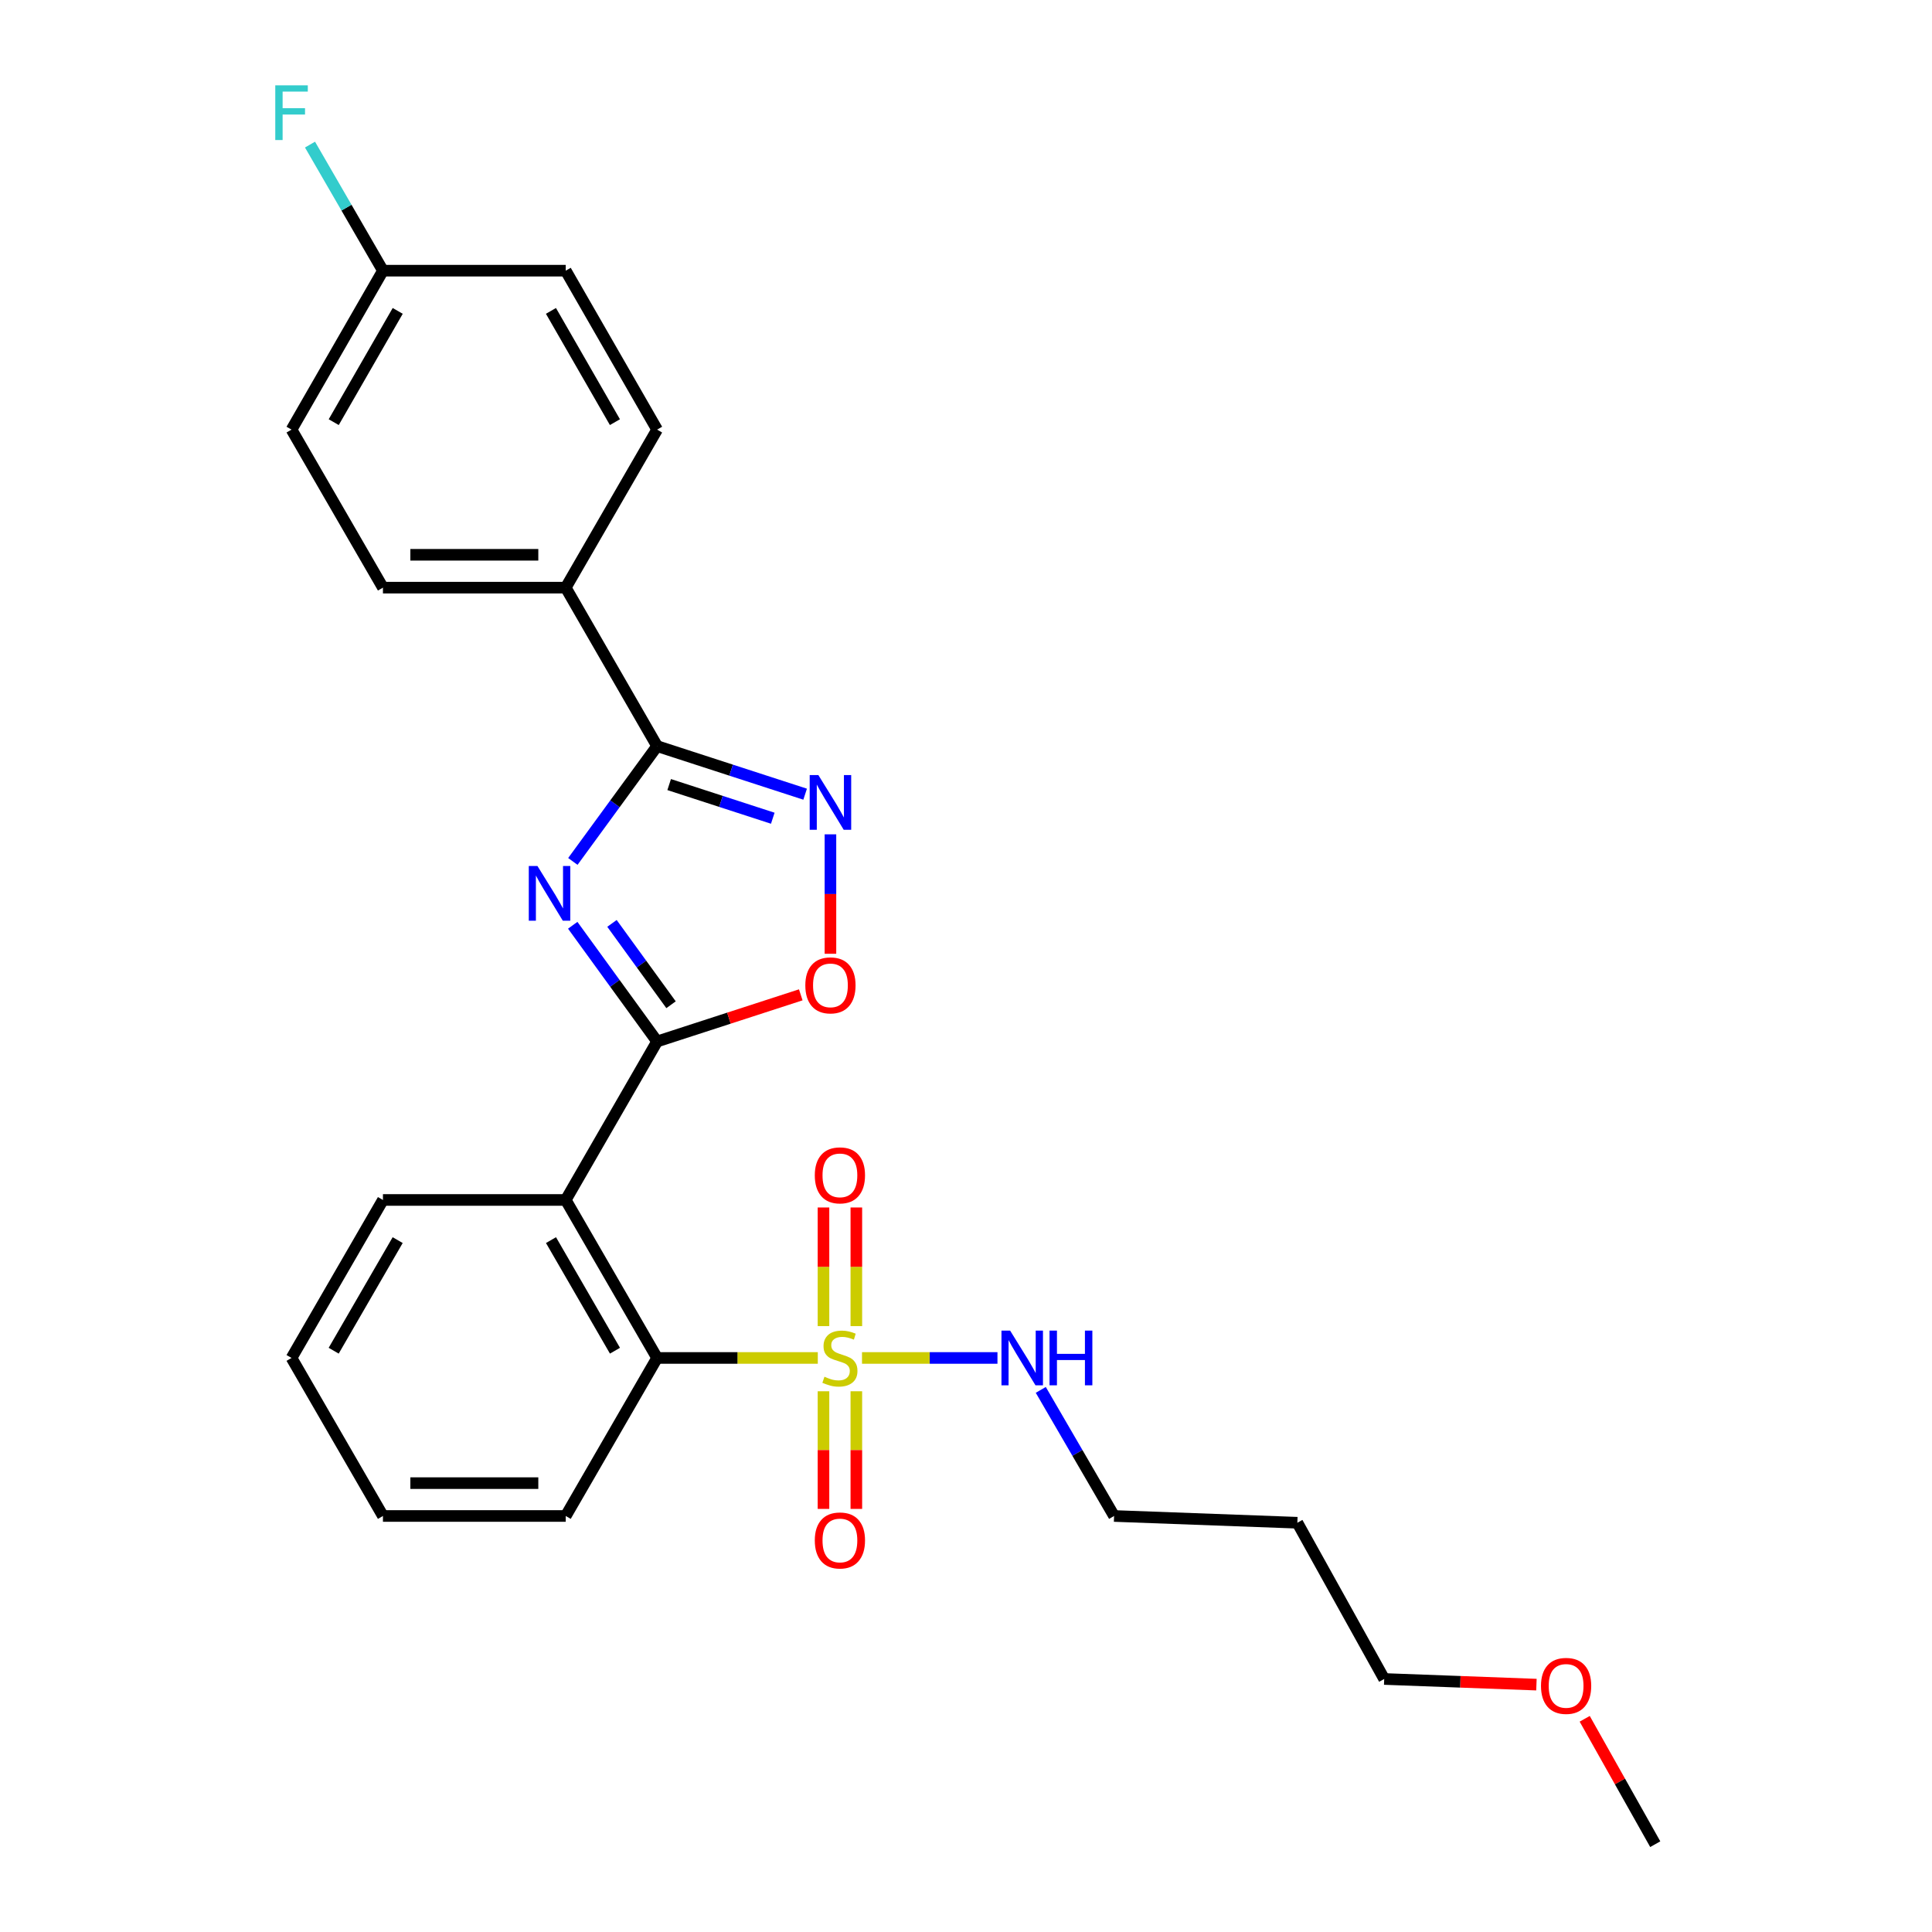 <?xml version='1.0' encoding='iso-8859-1'?>
<svg version='1.1' baseProfile='full'
              xmlns='http://www.w3.org/2000/svg'
                      xmlns:rdkit='http://www.rdkit.org/xml'
                      xmlns:xlink='http://www.w3.org/1999/xlink'
                  xml:space='preserve'
width='1000px' height='1000px' viewBox='0 0 1000 1000'>
<!-- END OF HEADER -->
<rect style='opacity:1.0;fill:#FFFFFF;stroke:none' width='1000' height='1000' x='0' y='0'> </rect>
<path class='bond-1' d='M 296.442,478.92 L 318.282,508.993' style='fill:none;fill-rule:evenodd;stroke:#0000FF;stroke-width:6px;stroke-linecap:butt;stroke-linejoin:miter;stroke-opacity:1' />
<path class='bond-1' d='M 318.282,508.993 L 340.121,539.067' style='fill:none;fill-rule:evenodd;stroke:#000000;stroke-width:6px;stroke-linecap:butt;stroke-linejoin:miter;stroke-opacity:1' />
<path class='bond-1' d='M 316.754,477.95 L 332.042,499.001' style='fill:none;fill-rule:evenodd;stroke:#0000FF;stroke-width:6px;stroke-linecap:butt;stroke-linejoin:miter;stroke-opacity:1' />
<path class='bond-1' d='M 332.042,499.001 L 347.329,520.052' style='fill:none;fill-rule:evenodd;stroke:#000000;stroke-width:6px;stroke-linecap:butt;stroke-linejoin:miter;stroke-opacity:1' />
<path class='bond-2' d='M 296.51,445.872 L 318.316,416.03' style='fill:none;fill-rule:evenodd;stroke:#0000FF;stroke-width:6px;stroke-linecap:butt;stroke-linejoin:miter;stroke-opacity:1' />
<path class='bond-2' d='M 318.316,416.03 L 340.121,386.188' style='fill:none;fill-rule:evenodd;stroke:#000000;stroke-width:6px;stroke-linecap:butt;stroke-linejoin:miter;stroke-opacity:1' />
<path class='bond-0' d='M 423.292,702.875 L 381.707,702.875' style='fill:none;fill-rule:evenodd;stroke:#CCCC00;stroke-width:6px;stroke-linecap:butt;stroke-linejoin:miter;stroke-opacity:1' />
<path class='bond-0' d='M 381.707,702.875 L 340.121,702.875' style='fill:none;fill-rule:evenodd;stroke:#000000;stroke-width:6px;stroke-linecap:butt;stroke-linejoin:miter;stroke-opacity:1' />
<path class='bond-7' d='M 426.235,720.115 L 426.235,750.561' style='fill:none;fill-rule:evenodd;stroke:#CCCC00;stroke-width:6px;stroke-linecap:butt;stroke-linejoin:miter;stroke-opacity:1' />
<path class='bond-7' d='M 426.235,750.561 L 426.235,781.007' style='fill:none;fill-rule:evenodd;stroke:#FF0000;stroke-width:6px;stroke-linecap:butt;stroke-linejoin:miter;stroke-opacity:1' />
<path class='bond-7' d='M 443.24,720.115 L 443.24,750.561' style='fill:none;fill-rule:evenodd;stroke:#CCCC00;stroke-width:6px;stroke-linecap:butt;stroke-linejoin:miter;stroke-opacity:1' />
<path class='bond-7' d='M 443.24,750.561 L 443.24,781.007' style='fill:none;fill-rule:evenodd;stroke:#FF0000;stroke-width:6px;stroke-linecap:butt;stroke-linejoin:miter;stroke-opacity:1' />
<path class='bond-8' d='M 443.24,686.391 L 443.24,655.691' style='fill:none;fill-rule:evenodd;stroke:#CCCC00;stroke-width:6px;stroke-linecap:butt;stroke-linejoin:miter;stroke-opacity:1' />
<path class='bond-8' d='M 443.24,655.691 L 443.24,624.991' style='fill:none;fill-rule:evenodd;stroke:#FF0000;stroke-width:6px;stroke-linecap:butt;stroke-linejoin:miter;stroke-opacity:1' />
<path class='bond-8' d='M 426.235,686.391 L 426.235,655.691' style='fill:none;fill-rule:evenodd;stroke:#CCCC00;stroke-width:6px;stroke-linecap:butt;stroke-linejoin:miter;stroke-opacity:1' />
<path class='bond-8' d='M 426.235,655.691 L 426.235,624.991' style='fill:none;fill-rule:evenodd;stroke:#FF0000;stroke-width:6px;stroke-linecap:butt;stroke-linejoin:miter;stroke-opacity:1' />
<path class='bond-10' d='M 446.177,702.875 L 481.231,702.875' style='fill:none;fill-rule:evenodd;stroke:#CCCC00;stroke-width:6px;stroke-linecap:butt;stroke-linejoin:miter;stroke-opacity:1' />
<path class='bond-10' d='M 481.231,702.875 L 516.285,702.875' style='fill:none;fill-rule:evenodd;stroke:#0000FF;stroke-width:6px;stroke-linecap:butt;stroke-linejoin:miter;stroke-opacity:1' />
<path class='bond-3' d='M 340.121,539.067 L 292.818,621.099' style='fill:none;fill-rule:evenodd;stroke:#000000;stroke-width:6px;stroke-linecap:butt;stroke-linejoin:miter;stroke-opacity:1' />
<path class='bond-6' d='M 340.121,539.067 L 377.299,526.996' style='fill:none;fill-rule:evenodd;stroke:#000000;stroke-width:6px;stroke-linecap:butt;stroke-linejoin:miter;stroke-opacity:1' />
<path class='bond-6' d='M 377.299,526.996 L 414.476,514.926' style='fill:none;fill-rule:evenodd;stroke:#FF0000;stroke-width:6px;stroke-linecap:butt;stroke-linejoin:miter;stroke-opacity:1' />
<path class='bond-4' d='M 340.121,386.188 L 378.429,398.629' style='fill:none;fill-rule:evenodd;stroke:#000000;stroke-width:6px;stroke-linecap:butt;stroke-linejoin:miter;stroke-opacity:1' />
<path class='bond-4' d='M 378.429,398.629 L 416.736,411.07' style='fill:none;fill-rule:evenodd;stroke:#0000FF;stroke-width:6px;stroke-linecap:butt;stroke-linejoin:miter;stroke-opacity:1' />
<path class='bond-4' d='M 346.361,406.094 L 373.176,414.803' style='fill:none;fill-rule:evenodd;stroke:#000000;stroke-width:6px;stroke-linecap:butt;stroke-linejoin:miter;stroke-opacity:1' />
<path class='bond-4' d='M 373.176,414.803 L 399.991,423.512' style='fill:none;fill-rule:evenodd;stroke:#0000FF;stroke-width:6px;stroke-linecap:butt;stroke-linejoin:miter;stroke-opacity:1' />
<path class='bond-9' d='M 340.121,386.188 L 292.818,304.166' style='fill:none;fill-rule:evenodd;stroke:#000000;stroke-width:6px;stroke-linecap:butt;stroke-linejoin:miter;stroke-opacity:1' />
<path class='bond-5' d='M 292.818,621.099 L 340.121,702.875' style='fill:none;fill-rule:evenodd;stroke:#000000;stroke-width:6px;stroke-linecap:butt;stroke-linejoin:miter;stroke-opacity:1' />
<path class='bond-5' d='M 285.194,641.88 L 318.306,699.124' style='fill:none;fill-rule:evenodd;stroke:#000000;stroke-width:6px;stroke-linecap:butt;stroke-linejoin:miter;stroke-opacity:1' />
<path class='bond-14' d='M 292.818,621.099 L 198.212,621.099' style='fill:none;fill-rule:evenodd;stroke:#000000;stroke-width:6px;stroke-linecap:butt;stroke-linejoin:miter;stroke-opacity:1' />
<path class='bond-26' d='M 429.834,431.85 L 429.834,462.759' style='fill:none;fill-rule:evenodd;stroke:#0000FF;stroke-width:6px;stroke-linecap:butt;stroke-linejoin:miter;stroke-opacity:1' />
<path class='bond-26' d='M 429.834,462.759 L 429.834,493.668' style='fill:none;fill-rule:evenodd;stroke:#FF0000;stroke-width:6px;stroke-linecap:butt;stroke-linejoin:miter;stroke-opacity:1' />
<path class='bond-18' d='M 340.121,702.875 L 292.818,784.671' style='fill:none;fill-rule:evenodd;stroke:#000000;stroke-width:6px;stroke-linecap:butt;stroke-linejoin:miter;stroke-opacity:1' />
<path class='bond-11' d='M 292.818,304.166 L 198.212,304.166' style='fill:none;fill-rule:evenodd;stroke:#000000;stroke-width:6px;stroke-linecap:butt;stroke-linejoin:miter;stroke-opacity:1' />
<path class='bond-11' d='M 278.627,287.16 L 212.403,287.16' style='fill:none;fill-rule:evenodd;stroke:#000000;stroke-width:6px;stroke-linecap:butt;stroke-linejoin:miter;stroke-opacity:1' />
<path class='bond-12' d='M 292.818,304.166 L 340.121,222.37' style='fill:none;fill-rule:evenodd;stroke:#000000;stroke-width:6px;stroke-linecap:butt;stroke-linejoin:miter;stroke-opacity:1' />
<path class='bond-21' d='M 538.705,719.401 L 557.676,752.036' style='fill:none;fill-rule:evenodd;stroke:#0000FF;stroke-width:6px;stroke-linecap:butt;stroke-linejoin:miter;stroke-opacity:1' />
<path class='bond-21' d='M 557.676,752.036 L 576.647,784.671' style='fill:none;fill-rule:evenodd;stroke:#000000;stroke-width:6px;stroke-linecap:butt;stroke-linejoin:miter;stroke-opacity:1' />
<path class='bond-16' d='M 198.212,304.166 L 150.899,222.37' style='fill:none;fill-rule:evenodd;stroke:#000000;stroke-width:6px;stroke-linecap:butt;stroke-linejoin:miter;stroke-opacity:1' />
<path class='bond-15' d='M 340.121,222.37 L 292.818,140.102' style='fill:none;fill-rule:evenodd;stroke:#000000;stroke-width:6px;stroke-linecap:butt;stroke-linejoin:miter;stroke-opacity:1' />
<path class='bond-15' d='M 318.284,218.506 L 285.172,160.918' style='fill:none;fill-rule:evenodd;stroke:#000000;stroke-width:6px;stroke-linecap:butt;stroke-linejoin:miter;stroke-opacity:1' />
<path class='bond-13' d='M 198.212,140.102 L 292.818,140.102' style='fill:none;fill-rule:evenodd;stroke:#000000;stroke-width:6px;stroke-linecap:butt;stroke-linejoin:miter;stroke-opacity:1' />
<path class='bond-17' d='M 198.212,140.102 L 179.335,107.474' style='fill:none;fill-rule:evenodd;stroke:#000000;stroke-width:6px;stroke-linecap:butt;stroke-linejoin:miter;stroke-opacity:1' />
<path class='bond-17' d='M 179.335,107.474 L 160.458,74.847' style='fill:none;fill-rule:evenodd;stroke:#33CCCC;stroke-width:6px;stroke-linecap:butt;stroke-linejoin:miter;stroke-opacity:1' />
<path class='bond-27' d='M 198.212,140.102 L 150.899,222.37' style='fill:none;fill-rule:evenodd;stroke:#000000;stroke-width:6px;stroke-linecap:butt;stroke-linejoin:miter;stroke-opacity:1' />
<path class='bond-27' d='M 205.856,160.92 L 172.737,218.507' style='fill:none;fill-rule:evenodd;stroke:#000000;stroke-width:6px;stroke-linecap:butt;stroke-linejoin:miter;stroke-opacity:1' />
<path class='bond-24' d='M 198.212,621.099 L 150.899,702.875' style='fill:none;fill-rule:evenodd;stroke:#000000;stroke-width:6px;stroke-linecap:butt;stroke-linejoin:miter;stroke-opacity:1' />
<path class='bond-24' d='M 205.834,641.881 L 172.715,699.125' style='fill:none;fill-rule:evenodd;stroke:#000000;stroke-width:6px;stroke-linecap:butt;stroke-linejoin:miter;stroke-opacity:1' />
<path class='bond-28' d='M 292.818,784.671 L 198.212,784.671' style='fill:none;fill-rule:evenodd;stroke:#000000;stroke-width:6px;stroke-linecap:butt;stroke-linejoin:miter;stroke-opacity:1' />
<path class='bond-28' d='M 278.627,767.666 L 212.403,767.666' style='fill:none;fill-rule:evenodd;stroke:#000000;stroke-width:6px;stroke-linecap:butt;stroke-linejoin:miter;stroke-opacity:1' />
<path class='bond-19' d='M 671.509,788.167 L 576.647,784.671' style='fill:none;fill-rule:evenodd;stroke:#000000;stroke-width:6px;stroke-linecap:butt;stroke-linejoin:miter;stroke-opacity:1' />
<path class='bond-22' d='M 671.509,788.167 L 716.46,869.037' style='fill:none;fill-rule:evenodd;stroke:#000000;stroke-width:6px;stroke-linecap:butt;stroke-linejoin:miter;stroke-opacity:1' />
<path class='bond-20' d='M 795.257,871.962 L 755.859,870.5' style='fill:none;fill-rule:evenodd;stroke:#FF0000;stroke-width:6px;stroke-linecap:butt;stroke-linejoin:miter;stroke-opacity:1' />
<path class='bond-20' d='M 755.859,870.5 L 716.46,869.037' style='fill:none;fill-rule:evenodd;stroke:#000000;stroke-width:6px;stroke-linecap:butt;stroke-linejoin:miter;stroke-opacity:1' />
<path class='bond-23' d='M 820.24,889.645 L 838.497,922.095' style='fill:none;fill-rule:evenodd;stroke:#FF0000;stroke-width:6px;stroke-linecap:butt;stroke-linejoin:miter;stroke-opacity:1' />
<path class='bond-23' d='M 838.497,922.095 L 856.754,954.545' style='fill:none;fill-rule:evenodd;stroke:#000000;stroke-width:6px;stroke-linecap:butt;stroke-linejoin:miter;stroke-opacity:1' />
<path class='bond-25' d='M 150.899,702.875 L 198.212,784.671' style='fill:none;fill-rule:evenodd;stroke:#000000;stroke-width:6px;stroke-linecap:butt;stroke-linejoin:miter;stroke-opacity:1' />
<path  class='atom-0' d='M 278.178 448.231
L 287.458 463.231
Q 288.378 464.711, 289.858 467.391
Q 291.338 470.071, 291.418 470.231
L 291.418 448.231
L 295.178 448.231
L 295.178 476.551
L 291.298 476.551
L 281.338 460.151
Q 280.178 458.231, 278.938 456.031
Q 277.738 453.831, 277.378 453.151
L 277.378 476.551
L 273.698 476.551
L 273.698 448.231
L 278.178 448.231
' fill='#0000FF'/>
<path  class='atom-1' d='M 426.737 712.595
Q 427.057 712.715, 428.377 713.275
Q 429.697 713.835, 431.137 714.195
Q 432.617 714.515, 434.057 714.515
Q 436.737 714.515, 438.297 713.235
Q 439.857 711.915, 439.857 709.635
Q 439.857 708.075, 439.057 707.115
Q 438.297 706.155, 437.097 705.635
Q 435.897 705.115, 433.897 704.515
Q 431.377 703.755, 429.857 703.035
Q 428.377 702.315, 427.297 700.795
Q 426.257 699.275, 426.257 696.715
Q 426.257 693.155, 428.657 690.955
Q 431.097 688.755, 435.897 688.755
Q 439.177 688.755, 442.897 690.315
L 441.977 693.395
Q 438.577 691.995, 436.017 691.995
Q 433.257 691.995, 431.737 693.155
Q 430.217 694.275, 430.257 696.235
Q 430.257 697.755, 431.017 698.675
Q 431.817 699.595, 432.937 700.115
Q 434.097 700.635, 436.017 701.235
Q 438.577 702.035, 440.097 702.835
Q 441.617 703.635, 442.697 705.275
Q 443.817 706.875, 443.817 709.635
Q 443.817 713.555, 441.177 715.675
Q 438.577 717.755, 434.217 717.755
Q 431.697 717.755, 429.777 717.195
Q 427.897 716.675, 425.657 715.755
L 426.737 712.595
' fill='#CCCC00'/>
<path  class='atom-5' d='M 423.574 401.164
L 432.854 416.164
Q 433.774 417.644, 435.254 420.324
Q 436.734 423.004, 436.814 423.164
L 436.814 401.164
L 440.574 401.164
L 440.574 429.484
L 436.694 429.484
L 426.734 413.084
Q 425.574 411.164, 424.334 408.964
Q 423.134 406.764, 422.774 406.084
L 422.774 429.484
L 419.094 429.484
L 419.094 401.164
L 423.574 401.164
' fill='#0000FF'/>
<path  class='atom-7' d='M 416.834 510.02
Q 416.834 503.22, 420.194 499.42
Q 423.554 495.62, 429.834 495.62
Q 436.114 495.62, 439.474 499.42
Q 442.834 503.22, 442.834 510.02
Q 442.834 516.9, 439.434 520.82
Q 436.034 524.7, 429.834 524.7
Q 423.594 524.7, 420.194 520.82
Q 416.834 516.94, 416.834 510.02
M 429.834 521.5
Q 434.154 521.5, 436.474 518.62
Q 438.834 515.7, 438.834 510.02
Q 438.834 504.46, 436.474 501.66
Q 434.154 498.82, 429.834 498.82
Q 425.514 498.82, 423.154 501.62
Q 420.834 504.42, 420.834 510.02
Q 420.834 515.74, 423.154 518.62
Q 425.514 521.5, 429.834 521.5
' fill='#FF0000'/>
<path  class='atom-8' d='M 421.737 797.335
Q 421.737 790.535, 425.097 786.735
Q 428.457 782.935, 434.737 782.935
Q 441.017 782.935, 444.377 786.735
Q 447.737 790.535, 447.737 797.335
Q 447.737 804.215, 444.337 808.135
Q 440.937 812.015, 434.737 812.015
Q 428.497 812.015, 425.097 808.135
Q 421.737 804.255, 421.737 797.335
M 434.737 808.815
Q 439.057 808.815, 441.377 805.935
Q 443.737 803.015, 443.737 797.335
Q 443.737 791.775, 441.377 788.975
Q 439.057 786.135, 434.737 786.135
Q 430.417 786.135, 428.057 788.935
Q 425.737 791.735, 425.737 797.335
Q 425.737 803.055, 428.057 805.935
Q 430.417 808.815, 434.737 808.815
' fill='#FF0000'/>
<path  class='atom-9' d='M 421.737 608.358
Q 421.737 601.558, 425.097 597.758
Q 428.457 593.958, 434.737 593.958
Q 441.017 593.958, 444.377 597.758
Q 447.737 601.558, 447.737 608.358
Q 447.737 615.238, 444.337 619.158
Q 440.937 623.038, 434.737 623.038
Q 428.497 623.038, 425.097 619.158
Q 421.737 615.278, 421.737 608.358
M 434.737 619.838
Q 439.057 619.838, 441.377 616.958
Q 443.737 614.038, 443.737 608.358
Q 443.737 602.798, 441.377 599.998
Q 439.057 597.158, 434.737 597.158
Q 430.417 597.158, 428.057 599.958
Q 425.737 602.758, 425.737 608.358
Q 425.737 614.078, 428.057 616.958
Q 430.417 619.838, 434.737 619.838
' fill='#FF0000'/>
<path  class='atom-11' d='M 522.838 688.715
L 532.118 703.715
Q 533.038 705.195, 534.518 707.875
Q 535.998 710.555, 536.078 710.715
L 536.078 688.715
L 539.838 688.715
L 539.838 717.035
L 535.958 717.035
L 525.998 700.635
Q 524.838 698.715, 523.598 696.515
Q 522.398 694.315, 522.038 693.635
L 522.038 717.035
L 518.358 717.035
L 518.358 688.715
L 522.838 688.715
' fill='#0000FF'/>
<path  class='atom-11' d='M 543.238 688.715
L 547.078 688.715
L 547.078 700.755
L 561.558 700.755
L 561.558 688.715
L 565.398 688.715
L 565.398 717.035
L 561.558 717.035
L 561.558 703.955
L 547.078 703.955
L 547.078 717.035
L 543.238 717.035
L 543.238 688.715
' fill='#0000FF'/>
<path  class='atom-18' d='M 142.479 44.165
L 159.319 44.165
L 159.319 47.405
L 146.279 47.405
L 146.279 56.005
L 157.879 56.005
L 157.879 59.285
L 146.279 59.285
L 146.279 72.485
L 142.479 72.485
L 142.479 44.165
' fill='#33CCCC'/>
<path  class='atom-21' d='M 797.613 872.612
Q 797.613 865.812, 800.973 862.012
Q 804.333 858.212, 810.613 858.212
Q 816.893 858.212, 820.253 862.012
Q 823.613 865.812, 823.613 872.612
Q 823.613 879.492, 820.213 883.412
Q 816.813 887.292, 810.613 887.292
Q 804.373 887.292, 800.973 883.412
Q 797.613 879.532, 797.613 872.612
M 810.613 884.092
Q 814.933 884.092, 817.253 881.212
Q 819.613 878.292, 819.613 872.612
Q 819.613 867.052, 817.253 864.252
Q 814.933 861.412, 810.613 861.412
Q 806.293 861.412, 803.933 864.212
Q 801.613 867.012, 801.613 872.612
Q 801.613 878.332, 803.933 881.212
Q 806.293 884.092, 810.613 884.092
' fill='#FF0000'/>
</svg>
